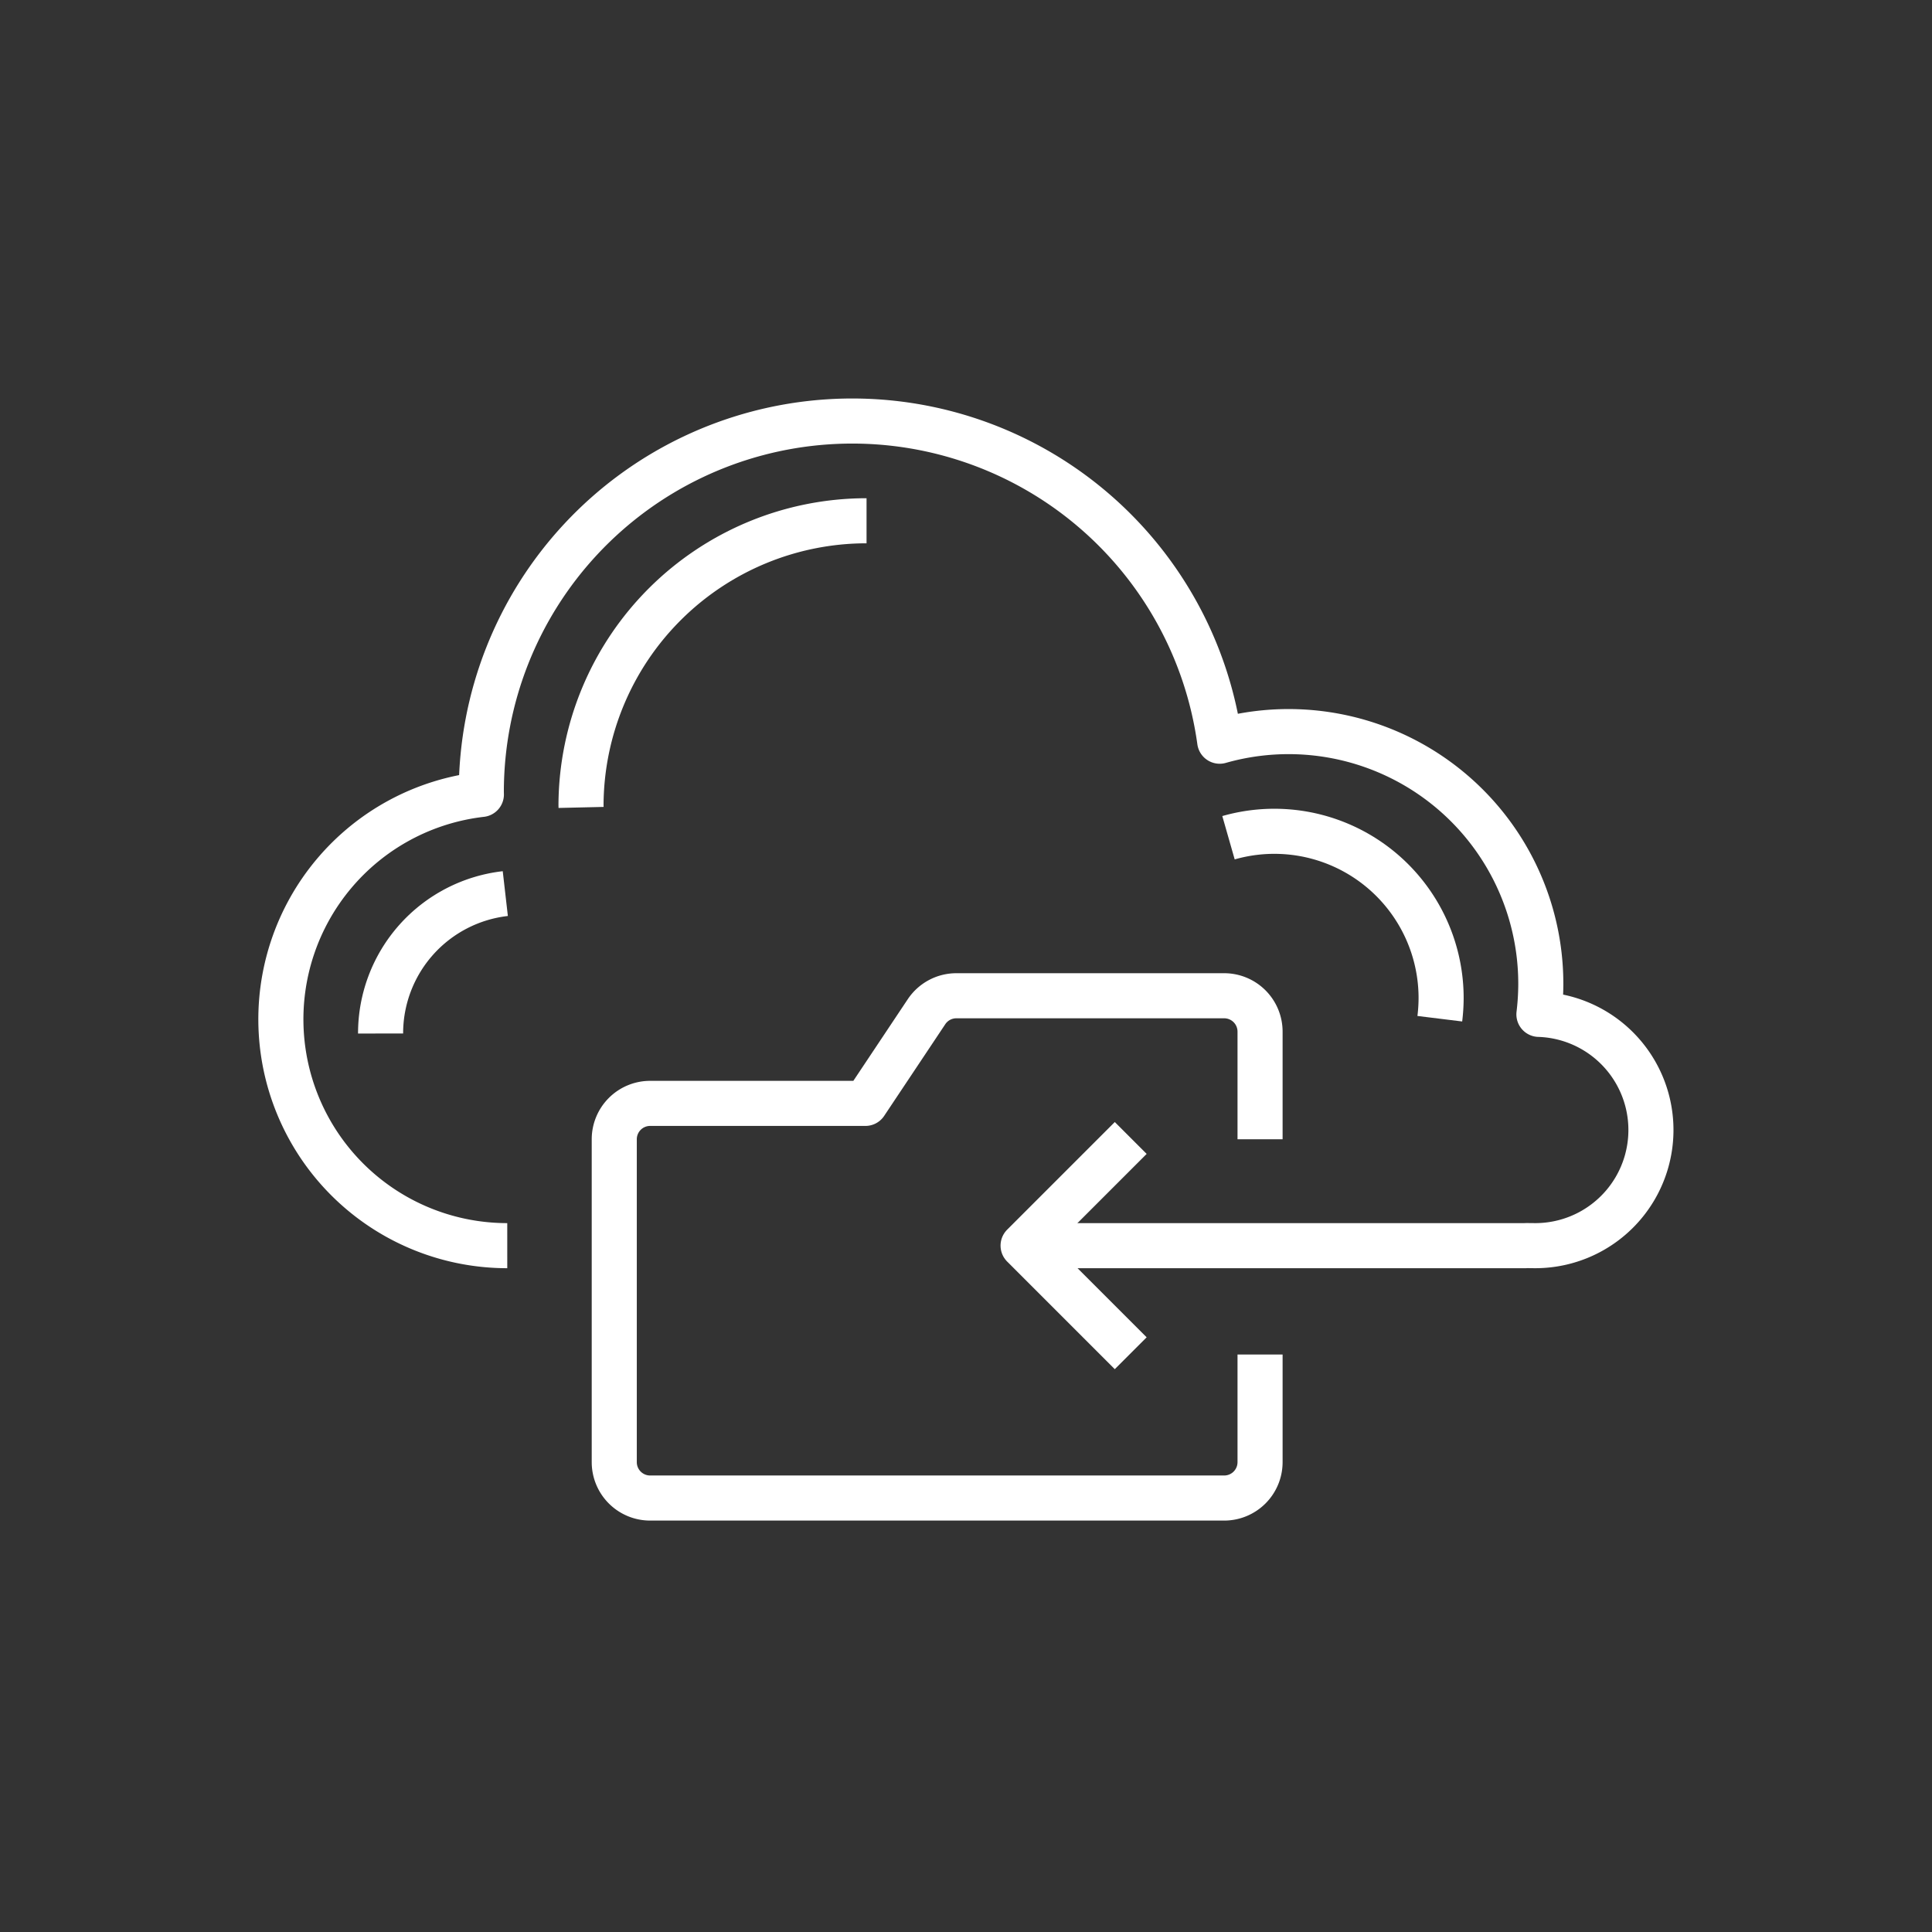 <svg xmlns="http://www.w3.org/2000/svg" id="ab911938-76ae-4f24-b4d8-0d68db955e24" data-name="Layer 1" viewBox="0 0 300 300"><rect x="0" y="0" width="300" height="300" fill="#333333" stroke="none"/><defs><style>.a30db695-e769-457f-87ee-fa041833605b{fill:none;stroke:#fff;stroke-linejoin:round;stroke-width:7px;}</style></defs><path class="a30db695-e769-457f-87ee-fa041833605b" d="M78.767,193.426a35.148,35.148,0,0,1-4.019-70.066c0-.127-.009-.255-.009-.382a57.598,57.598,0,0,1,114.654-7.885,39.162,39.162,0,0,1,49.862,37.768,40.308,40.308,0,0,1-.292,4.65,17.962,17.962,0,0,1-.551,35.915c-.512,0-1.538-.024-1.542,0H159.274"></path><path class="a30db695-e769-457f-87ee-fa041833605b" d="M190.76,130.082a25.895,25.895,0,0,1,33.015,24.992,27.128,27.128,0,0,1-.203,3.112"></path><path class="a30db695-e769-457f-87ee-fa041833605b" d="M90.228,125.378l-.009-.389a44.34,44.34,0,0,1,44.338-44.124"></path><path class="a30db695-e769-457f-87ee-fa041833605b" d="M59.097,160.483a21.845,21.845,0,0,1,19.366-21.726"></path><path class="a30db695-e769-457f-87ee-fa041833605b" d="M195.661,176.904V160.191A5.571,5.571,0,0,0,190.09,154.62H148.503a5.571,5.571,0,0,0-4.635,2.481l-9.488,14.232-33.427,0a5.571,5.571,0,0,0-5.571,5.571v50.14a5.571,5.571,0,0,0,5.571,5.571H190.09a5.571,5.571,0,0,0,5.571-5.571V210.331"></path><polyline class="a30db695-e769-457f-87ee-fa041833605b" points="175.577 176.704 158.864 193.417 175.577 210.131"></polyline></svg>